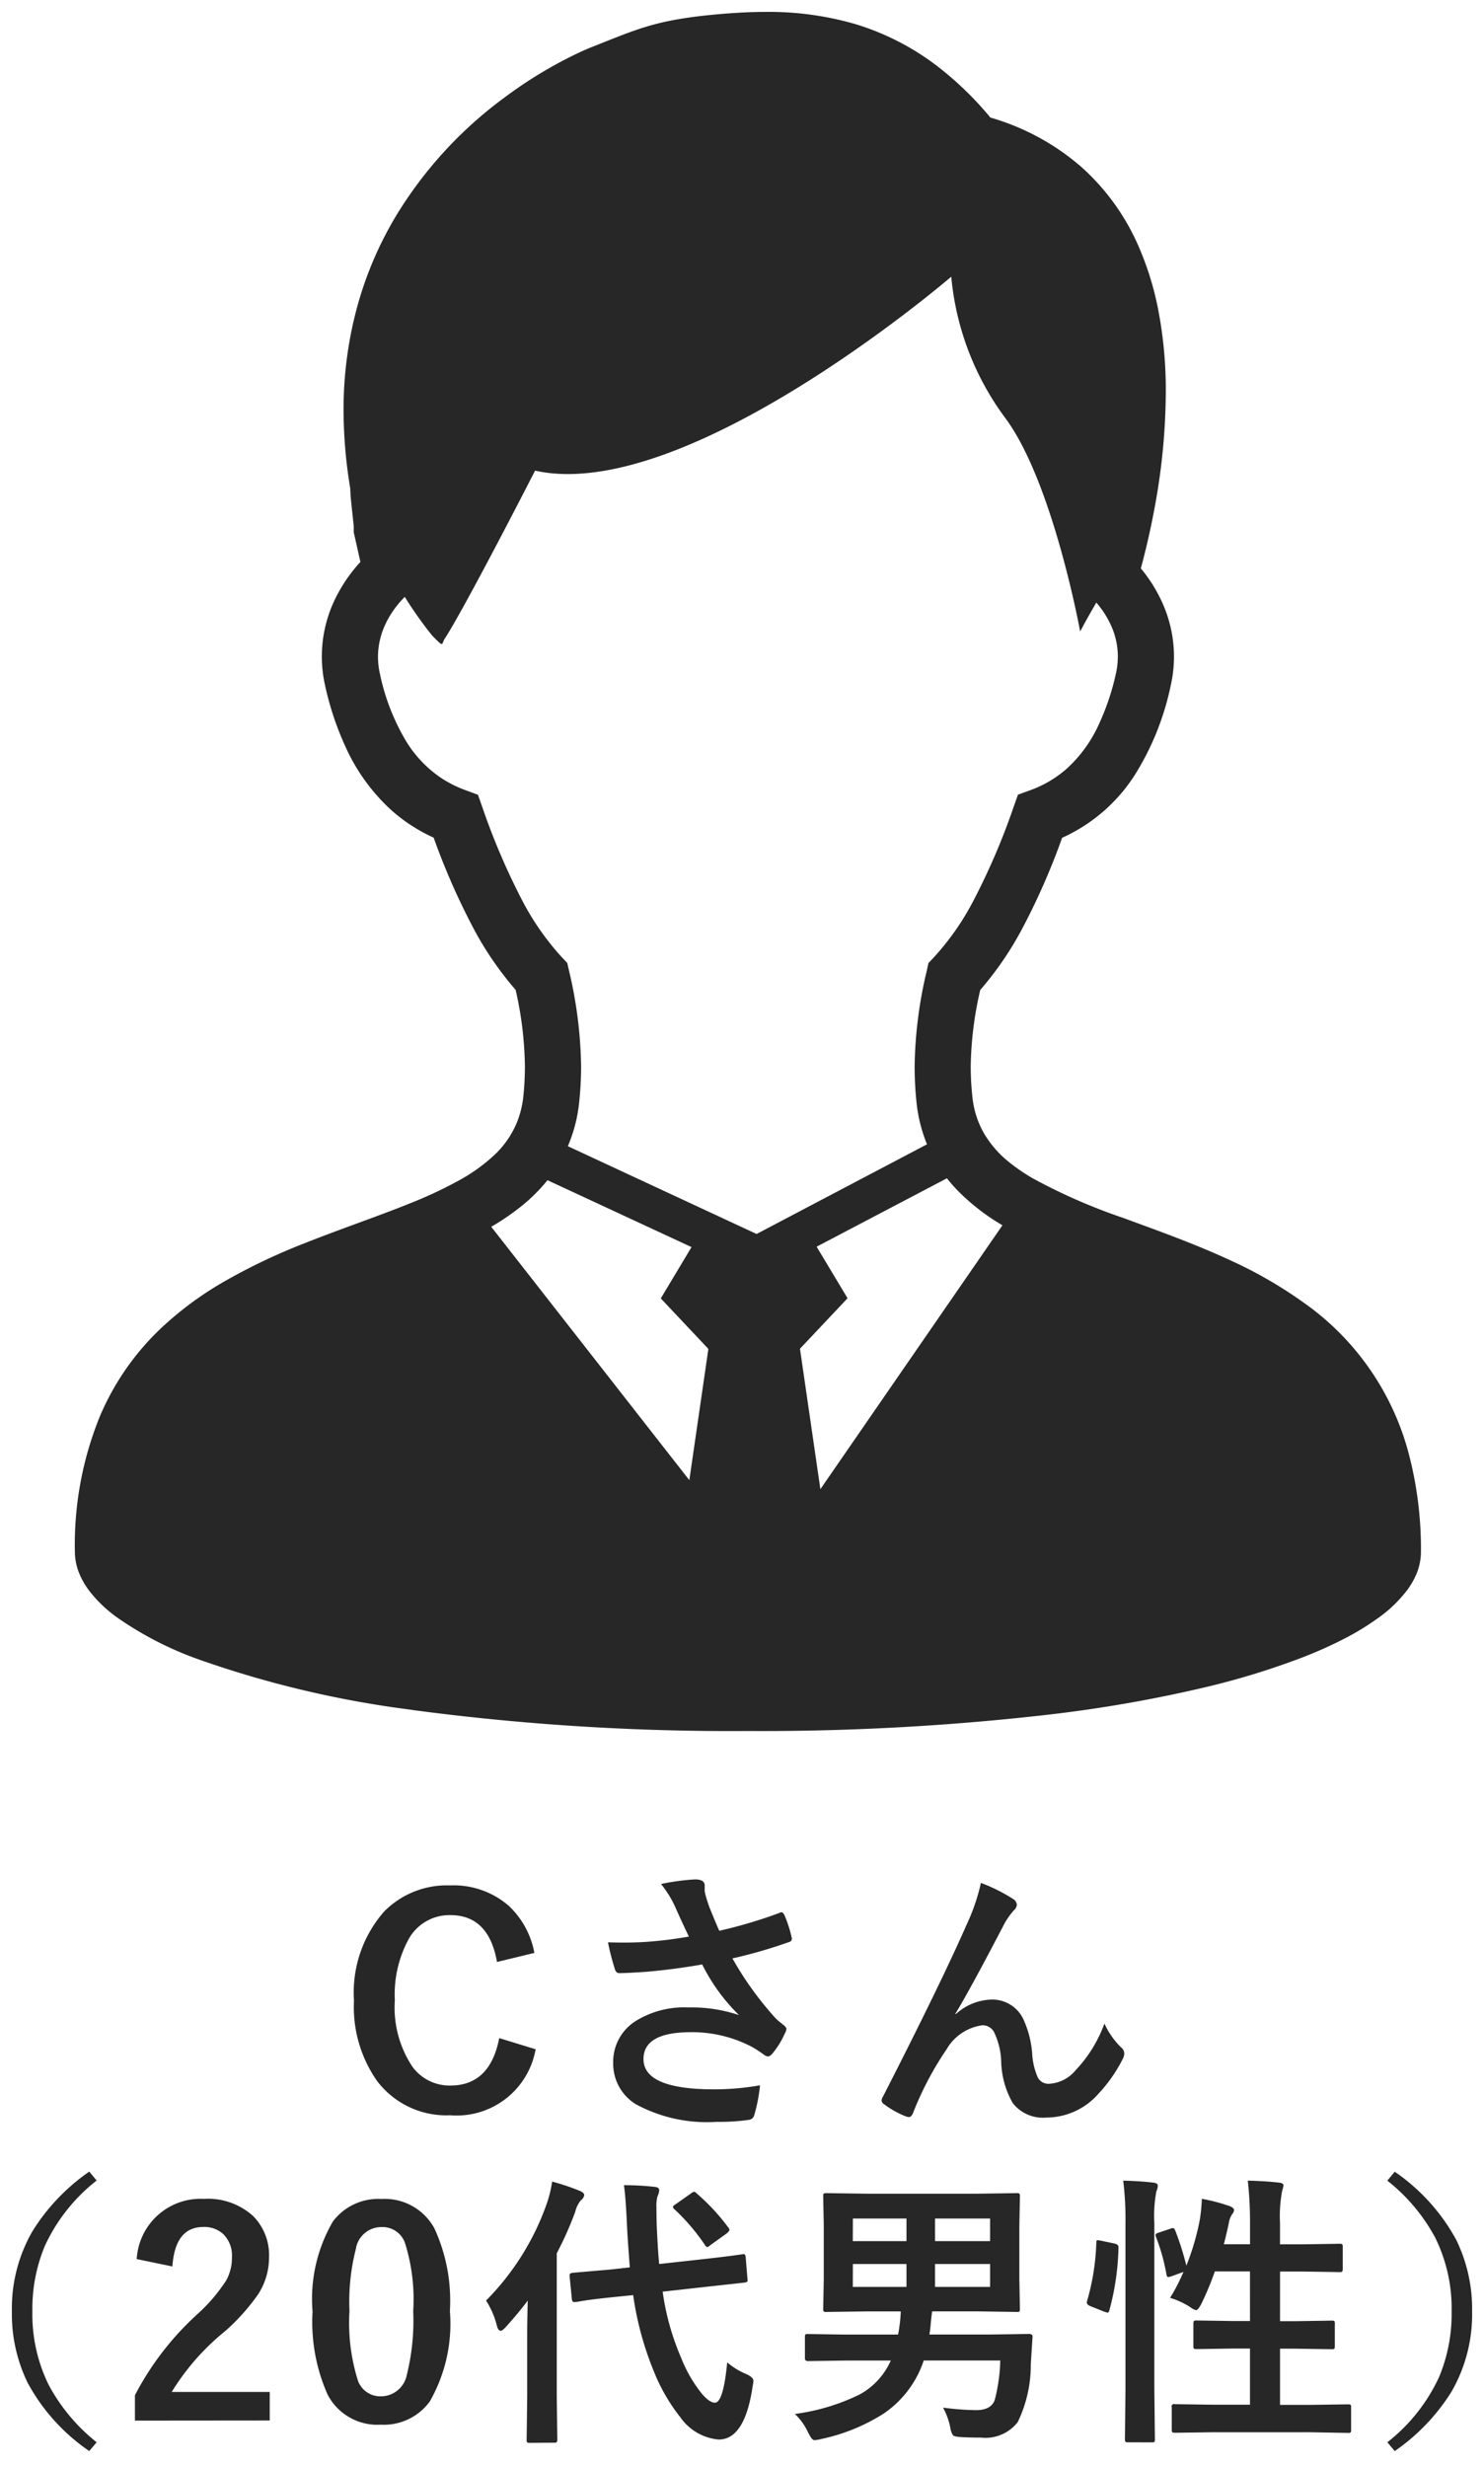 <svg xmlns="http://www.w3.org/2000/svg" width="62.373" height="103.647" viewBox="0 0 62.373 103.647"><path d="M57.811,102.1a7.435,7.435,0,0,0,2.18-2.754,6.883,6.883,0,0,0,.521-2.742A6.709,6.709,0,0,0,59.82,93.5a7.672,7.672,0,0,0-2.01-2.391l.311-.374a8.23,8.23,0,0,1,2.59,2.871,6.622,6.622,0,0,1,.662,3,6.5,6.5,0,0,1-.873,3.381,8.531,8.531,0,0,1-2.379,2.484ZM.662,99.6A6.585,6.585,0,0,1,0,96.6a6.473,6.473,0,0,1,.873-3.38,8.492,8.492,0,0,1,2.379-2.49l.31.374a7.444,7.444,0,0,0-2.18,2.754A6.858,6.858,0,0,0,.861,96.6a6.7,6.7,0,0,0,.691,3.1,7.759,7.759,0,0,0,2.01,2.4l-.31.369A8.177,8.177,0,0,1,.662,99.6Zm21.113,2.525a.2.2,0,0,1-.123-.023.221.221,0,0,1-.017-.112l.023-1.81v-2.69q0-.4.023-1.342-.4.533-.914,1.1c-.1.113-.174.17-.229.17s-.117-.068-.152-.205a3.48,3.48,0,0,0-.457-1.066A10.917,10.917,0,0,0,22.507,92a5.257,5.257,0,0,0,.2-.85,9.329,9.329,0,0,1,1.155.386c.129.055.193.113.193.176a.313.313,0,0,1-.135.216,1.122,1.122,0,0,0-.24.481,14.393,14.393,0,0,1-.779,1.752v6.012l.023,1.81c0,.063-.01.1-.029.118a.24.24,0,0,1-.117.017Zm25.141-.023c-.067,0-.105-.01-.118-.03a.235.235,0,0,1-.017-.117l.023-2.085v-6.95a13.613,13.613,0,0,0-.094-1.811q.721.018,1.26.083c.129.012.193.057.193.134a.619.619,0,0,1-.059.229,5.423,5.423,0,0,0-.087,1.33v6.973l.023,2.1a.215.215,0,0,1-.023.129.221.221,0,0,1-.112.018Zm-13.444-.4a2.559,2.559,0,0,0-.562-.791,8.821,8.821,0,0,0,2.7-.808,2.994,2.994,0,0,0,1.33-1.436H35.048l-1.588.023c-.085,0-.129-.039-.129-.117v-.891c0-.062.008-.1.023-.112a.2.2,0,0,1,.105-.017l1.588.023h2.2a6.282,6.282,0,0,0,.112-.973H35.91l-1.67.023a.2.2,0,0,1-.123-.023.217.217,0,0,1-.017-.111l.023-1.219V92.988L34.1,91.769c0-.067.007-.105.023-.117a.257.257,0,0,1,.117-.018l1.67.023h4.658l1.664-.023a.185.185,0,0,1,.117.023.221.221,0,0,1,.018.112l-.023,1.219v2.285l.023,1.219c0,.066-.008.105-.023.117a.221.221,0,0,1-.112.017L40.568,96.6H38.681q-.018.082-.059.481-.012.188-.058.492h2.578l1.612-.023c.1,0,.146.039.146.117a.119.119,0,0,1-.005.035l-.07,1.12a5.5,5.5,0,0,1-.551,2.432,1.716,1.716,0,0,1-1.541.65q-.516,0-.861-.023c-.18-.012-.287-.039-.323-.082a.888.888,0,0,1-.111-.328,2.927,2.927,0,0,0-.3-.826,11.906,11.906,0,0,0,1.382.106q.639,0,.791-.434a7.123,7.123,0,0,0,.229-1.652H38.324a4.327,4.327,0,0,1-1.705,2.244,7.965,7.965,0,0,1-2.607,1.055,1.271,1.271,0,0,1-.287.047Q33.624,102.011,33.472,101.7ZM38.8,95.572h2.314v-.96H38.8Zm-3.457,0H37.6v-.96H35.347ZM38.8,93.65h2.314V92.7H38.8Zm-3.457,0H37.6V92.7H35.347Zm-7.275,7.366a7.727,7.727,0,0,1-1.1-1.928,13.271,13.271,0,0,1-.856-3.17L25.3,96q-.7.07-1.219.146c-.078.012-.172.028-.282.048-.054.007-.089.012-.105.012l-.059.005q-.088,0-.1-.135l-.094-.949v-.053c0-.05.045-.082.135-.094l1.617-.14.779-.088Q25.881,93.6,25.853,93q-.053-1.2-.129-1.7a11.538,11.538,0,0,1,1.283.07c.137.012.2.059.2.141a.712.712,0,0,1-.07.252,1.459,1.459,0,0,0-.047.463c0,.055,0,.3.012.738q.047,1.108.105,1.647l1.858-.205q.691-.077,1.23-.147c.012,0,.11-.017.293-.041.055-.007.092-.013.112-.017a.408.408,0,0,1,.059-.006c.047,0,.074.043.082.13l.076.92a.4.4,0,0,1,.005.059c0,.05-.043.08-.129.088l-1.641.181-1.8.2a10.644,10.644,0,0,0,.773,2.771,5.771,5.771,0,0,0,.856,1.494c.226.27.416.4.568.4q.352,0,.516-1.694a2.948,2.948,0,0,0,.779.481c.215.094.322.192.322.293a1.732,1.732,0,0,1-.035.247q-.328,2.221-1.424,2.22A2.192,2.192,0,0,1,28.073,101.016Zm26.437.662H50.525l-1.646.023c-.063,0-.1-.01-.112-.029a.237.237,0,0,1-.018-.117v-.926a.1.1,0,0,1,.13-.129l1.646.023h1.512V98.162h-.721l-1.524.023c-.062,0-.1-.008-.111-.023a.169.169,0,0,1-.023-.112v-.931c0-.067.009-.105.029-.117a.182.182,0,0,1,.105-.018l1.524.023h.721V94.922H50.56a12.472,12.472,0,0,1-.574,1.377c-.09.167-.162.252-.217.252a.7.7,0,0,1-.229-.118,3.254,3.254,0,0,0-.861-.4,7.9,7.9,0,0,0,.563-1.09l-.5.182a.574.574,0,0,1-.14.035c-.039,0-.064-.038-.076-.112a8.088,8.088,0,0,0-.434-1.559.352.352,0,0,1-.023-.1q0-.059.146-.1l.469-.158a.3.3,0,0,1,.106-.029c.042,0,.077.032.105.1a12.333,12.333,0,0,1,.469,1.477,10.55,10.55,0,0,0,.568-1.946,7.323,7.323,0,0,0,.082-.861,7.729,7.729,0,0,1,1.148.3q.205.077.205.17a.268.268,0,0,1-.07.164.884.884,0,0,0-.147.375q-.093.445-.211.9h1.1v-.861a15.551,15.551,0,0,0-.094-1.811q.761.018,1.306.083c.13.012.194.052.194.122a2.07,2.07,0,0,1-.059.24,5.658,5.658,0,0,0-.087,1.33v.9H54.3l1.5-.023a.187.187,0,0,1,.117.023.221.221,0,0,1,.018.112v.926q0,.093-.03.111a.182.182,0,0,1-.105.018l-1.5-.023H53.3v2.085h.65l1.524-.023c.062,0,.1.008.112.023a.224.224,0,0,1,.017.112v.931c0,.063-.006.1-.021.114a.175.175,0,0,1-.108.021l-1.524-.023H53.3v2.362h1.212l1.641-.023c.067,0,.105.007.117.023a.2.2,0,0,1,.018.105v.926a.217.217,0,0,1-.023.129.223.223,0,0,1-.112.017ZM13.271,100.1a7.511,7.511,0,0,1-.634-3.492,6.452,6.452,0,0,1,.856-3.785,2.387,2.387,0,0,1,2.039-.944,2.377,2.377,0,0,1,2.227,1.237,7.268,7.268,0,0,1,.65,3.469,6.574,6.574,0,0,1-.85,3.809,2.393,2.393,0,0,1-2.056.967A2.356,2.356,0,0,1,13.271,100.1Zm1.2-6.176a8.924,8.924,0,0,0-.282,2.667,8.082,8.082,0,0,0,.352,2.911,1,1,0,0,0,.967.669,1.113,1.113,0,0,0,1.09-.9,9.424,9.424,0,0,0,.269-2.683,7.857,7.857,0,0,0-.351-2.877,1,1,0,0,0-.978-.651A1.085,1.085,0,0,0,14.466,93.92Zm-9.3,7.266v-1.066a12.208,12.208,0,0,1,2.619-3.4A7.079,7.079,0,0,0,9.008,95.3a1.952,1.952,0,0,0,.24-.973,1.265,1.265,0,0,0-.369-.978,1.178,1.178,0,0,0-.833-.293q-1.189,0-1.3,1.659l-1.5-.311A2.689,2.689,0,0,1,8.07,91.875a2.817,2.817,0,0,1,2.075.727,2.329,2.329,0,0,1,.662,1.74,2.828,2.828,0,0,1-.457,1.541,8.67,8.67,0,0,1-1.4,1.559,9.992,9.992,0,0,0-2.232,2.543h4.119v1.2Zm40.756-4.57-.6-.24c-.1-.039-.146-.089-.146-.152a.339.339,0,0,1,.017-.088,9.826,9.826,0,0,0,.381-2.431c0-.067.018-.1.053-.1a1.263,1.263,0,0,1,.14.023l.563.117c.117.028.175.076.175.147v.047a10.868,10.868,0,0,1-.386,2.625c-.02.058-.043.087-.07.087A.732.732,0,0,1,45.92,96.615ZM29.134,93.821a8.573,8.573,0,0,0-1.277-1.5.159.159,0,0,1-.071-.112c0-.027.041-.066.123-.117l.633-.445a.294.294,0,0,1,.135-.07q.035,0,.105.07A8.637,8.637,0,0,1,30.1,93.064a.2.2,0,0,1,.059.112c0,.035-.039.086-.117.152l-.686.492c-.067.055-.109.082-.129.082S29.173,93.875,29.134,93.821Zm-2.889-5.91a1.993,1.993,0,0,1-.972-1.752,2.019,2.019,0,0,1,.949-1.758,3.874,3.874,0,0,1,2.2-.568,6.263,6.263,0,0,1,2.138.322,7.938,7.938,0,0,1-1.546-2.128q-1.172.205-2.315.305-.814.058-1.178.059c-.094,0-.157-.072-.193-.217a10.19,10.19,0,0,1-.275-1.078q.363.012.65.012c.285,0,.569-.007.85-.023a16.974,16.974,0,0,0,1.9-.229q-.405-.855-.569-1.236a4.561,4.561,0,0,0-.6-.973,9.561,9.561,0,0,1,1.424-.193q.41,0,.41.252v.17a.639.639,0,0,0,.017.164,6.12,6.12,0,0,0,.188.6c.2.488.332.813.41.972a19.819,19.819,0,0,0,2.508-.743.269.269,0,0,1,.105-.035c.039,0,.08.039.123.117a5.2,5.2,0,0,1,.3.925.258.258,0,0,1,.012.071.134.134,0,0,1-.105.134,20.676,20.676,0,0,1-2.391.692,13.821,13.821,0,0,0,1.834,2.537q.1.093.317.264c.078.066.117.117.117.152a.416.416,0,0,1-.07.205,3.584,3.584,0,0,1-.469.779q-.135.181-.24.181a.393.393,0,0,1-.194-.094,4.909,4.909,0,0,0-.492-.316,5.423,5.423,0,0,0-2.542-.609q-2,0-2,1.13,0,1.272,2.977,1.272a11.141,11.141,0,0,0,1.921-.17,6.768,6.768,0,0,1-.252,1.283.261.261,0,0,1-.229.17,8.756,8.756,0,0,1-1.336.082A6.277,6.277,0,0,1,26.245,87.91Zm15.823-.059a3.667,3.667,0,0,1-.486-1.723,3.069,3.069,0,0,0-.305-1.265.545.545,0,0,0-.486-.282,2.055,2.055,0,0,0-1.512,1.02,13.292,13.292,0,0,0-1.406,2.672c-.048.109-.1.164-.17.164a.4.4,0,0,1-.118-.023,3.846,3.846,0,0,1-.925-.516.193.193,0,0,1-.105-.152.348.348,0,0,1,.058-.17q2.449-4.792,3.515-7.224a8.364,8.364,0,0,0,.6-1.752,7.111,7.111,0,0,1,1.341.668.321.321,0,0,1,.17.252.359.359,0,0,1-.134.24,3.267,3.267,0,0,0-.37.516q-1.465,2.812-2.08,3.82l.012.023a2.316,2.316,0,0,1,1.465-.616,1.442,1.442,0,0,1,1.365.791,4.2,4.2,0,0,1,.386,1.477,2.876,2.876,0,0,0,.235,1,.5.5,0,0,0,.463.269,1.557,1.557,0,0,0,1.131-.574,5.644,5.644,0,0,0,1.207-1.957,3.32,3.32,0,0,0,.7,1,.335.335,0,0,1,.134.252.446.446,0,0,1-.047.2,6.219,6.219,0,0,1-1.031,1.489,2.92,2.92,0,0,1-2.209,1.008A1.6,1.6,0,0,1,42.068,87.852Zm-26.712-.92a5.408,5.408,0,0,1-.978-3.387,5.158,5.158,0,0,1,1.265-3.739,3.705,3.705,0,0,1,2.777-1.1,3.537,3.537,0,0,1,2.462.856,3.615,3.615,0,0,1,1.078,1.98l-1.571.381q-.346-1.968-1.957-1.968a1.955,1.955,0,0,0-1.763,1.02,4.864,4.864,0,0,0-.574,2.554,4.485,4.485,0,0,0,.743,2.8,1.934,1.934,0,0,0,1.594.785q1.665,0,2.051-1.993l1.529.469a3.367,3.367,0,0,1-3.592,2.772A3.648,3.648,0,0,1,15.356,86.932Zm1.467-15.6a43.127,43.127,0,0,1-8.959-2.115,14.356,14.356,0,0,1-3.453-1.775,5.531,5.531,0,0,1-1.19-1.152,3.2,3.2,0,0,1-.4-.716,2.412,2.412,0,0,1-.174-.884,14.319,14.319,0,0,1,1.04-5.664,10.973,10.973,0,0,1,2.75-3.883,14.108,14.108,0,0,1,2.4-1.756,25.138,25.138,0,0,1,3.473-1.662c1.556-.617,3.088-1.132,4.434-1.677a17.754,17.754,0,0,0,2.084-.979,7.22,7.22,0,0,0,1.506-1.1,3.92,3.92,0,0,0,.89-1.31,4.027,4.027,0,0,0,.274-1.12,11.931,11.931,0,0,0,.064-1.247,15.171,15.171,0,0,0-.39-3.208,13.791,13.791,0,0,1-1.81-2.658,28.882,28.882,0,0,1-1.635-3.736,7.016,7.016,0,0,1-1.78-1.156,8.1,8.1,0,0,1-1.922-2.654,12.575,12.575,0,0,1-.863-2.589,5.47,5.47,0,0,1-.135-1.212,5.543,5.543,0,0,1,.6-2.5,6.507,6.507,0,0,1,1.021-1.472l-.28-1.245v-.161c0-.022,0-.051,0-.084-.006-.071-.015-.159-.026-.256-.02-.2-.047-.435-.071-.661-.015-.154-.031-.3-.04-.446,0-.075-.009-.154-.009-.233a20.1,20.1,0,0,1-.282-3.269,16.412,16.412,0,0,1,.626-4.553A15.257,15.257,0,0,1,16.175,8.52a17.329,17.329,0,0,1,4.518-4.915,18.383,18.383,0,0,1,2.7-1.679c.423-.213.771-.368,1.039-.473.7-.275,1.238-.5,1.8-.692A10.939,10.939,0,0,1,28.054.3c.465-.08.985-.144,1.611-.2.67-.059,1.336-.1,2-.1a13.065,13.065,0,0,1,3.791.514A10.805,10.805,0,0,1,39.11,2.449a13.974,13.974,0,0,1,2.017,1.99,10.076,10.076,0,0,1,3.826,2.078,9.584,9.584,0,0,1,2.431,3.4,12.7,12.7,0,0,1,.793,2.577,17.844,17.844,0,0,1,.322,3.495,27.042,27.042,0,0,1-.476,4.871c-.187,1.012-.4,1.877-.573,2.519a6.3,6.3,0,0,1,.864,1.357,5.539,5.539,0,0,1,.529,2.347,5.478,5.478,0,0,1-.137,1.214,11.465,11.465,0,0,1-1.43,3.63,7.043,7.043,0,0,1-3.135,2.768,28.819,28.819,0,0,1-1.635,3.738A13.89,13.89,0,0,1,40.7,41.09,14.958,14.958,0,0,0,40.3,44.3a11.744,11.744,0,0,0,.067,1.247,3.847,3.847,0,0,0,.48,1.547,4.412,4.412,0,0,0,1.03,1.2,7.953,7.953,0,0,0,1.016.7,24.115,24.115,0,0,0,3.821,1.673c1.454.537,3.032,1.093,4.575,1.815a18.216,18.216,0,0,1,2.986,1.728,11.26,11.26,0,0,1,4.448,6.409,15.749,15.749,0,0,1,.5,4.08,2.453,2.453,0,0,1-.156.841,3.346,3.346,0,0,1-.4.73,5.62,5.62,0,0,1-1.3,1.243,10.809,10.809,0,0,1-1.221.753,17.7,17.7,0,0,1-2.118.943,32.31,32.31,0,0,1-3.751,1.144,57.53,57.53,0,0,1-6.8,1.19,105.721,105.721,0,0,1-12.544.677A101.381,101.381,0,0,1,16.823,71.336Zm17-19.458,1.3,2.165-2,2.122.858,5.9,7.652-11.087a9,9,0,0,1-1.843-1.419A6.237,6.237,0,0,1,39.3,49ZM21.379,50.2a10.149,10.149,0,0,1-1.232.837l8.326,10.645.8-5.514-2-2.122,1.292-2.155-6.054-2.81A7.266,7.266,0,0,1,21.379,50.2Zm-5.64-24.557a3.208,3.208,0,0,0-.352,1.444,3.262,3.262,0,0,0,.076.694,9.134,9.134,0,0,0,1.124,2.887,5.02,5.02,0,0,0,1.433,1.5,4.848,4.848,0,0,0,1.049.529l.52.192.184.522a28.591,28.591,0,0,0,1.669,3.905,11.157,11.157,0,0,0,1.675,2.4l.225.238.073.319a18.432,18.432,0,0,1,.509,4.02,14.2,14.2,0,0,1-.079,1.49,6.327,6.327,0,0,1-.478,1.869L31.3,51.34l7.164-3.768c-.011-.022-.022-.047-.031-.071a6.377,6.377,0,0,1-.414-1.715,14.682,14.682,0,0,1-.077-1.49,18.194,18.194,0,0,1,.511-4.016l.07-.321.225-.238a11.063,11.063,0,0,0,1.678-2.407A28.439,28.439,0,0,0,42.1,33.408l.185-.523.52-.189a4.73,4.73,0,0,0,1.547-.919,5.712,5.712,0,0,0,1.355-1.894,10.29,10.29,0,0,0,.7-2.109,3.239,3.239,0,0,0,.076-.695,3.152,3.152,0,0,0-.309-1.353,3.95,3.95,0,0,0-.595-.913c-.408.7-.68,1.214-.68,1.214s-1.148-6.3-3.161-8.985a11.743,11.743,0,0,1-2.256-5.918s-11.125,9.563-17.492,8.148c-3.181,6.191-3.784,7.037-3.784,7.037-.176.262-.011.426-.54-.106a16.609,16.609,0,0,1-1.153-1.628A4.141,4.141,0,0,0,15.738,25.639Z" transform="translate(0.5 0.5)" fill="#272727" stroke="rgba(0,0,0,0)" stroke-width="1"/></svg>